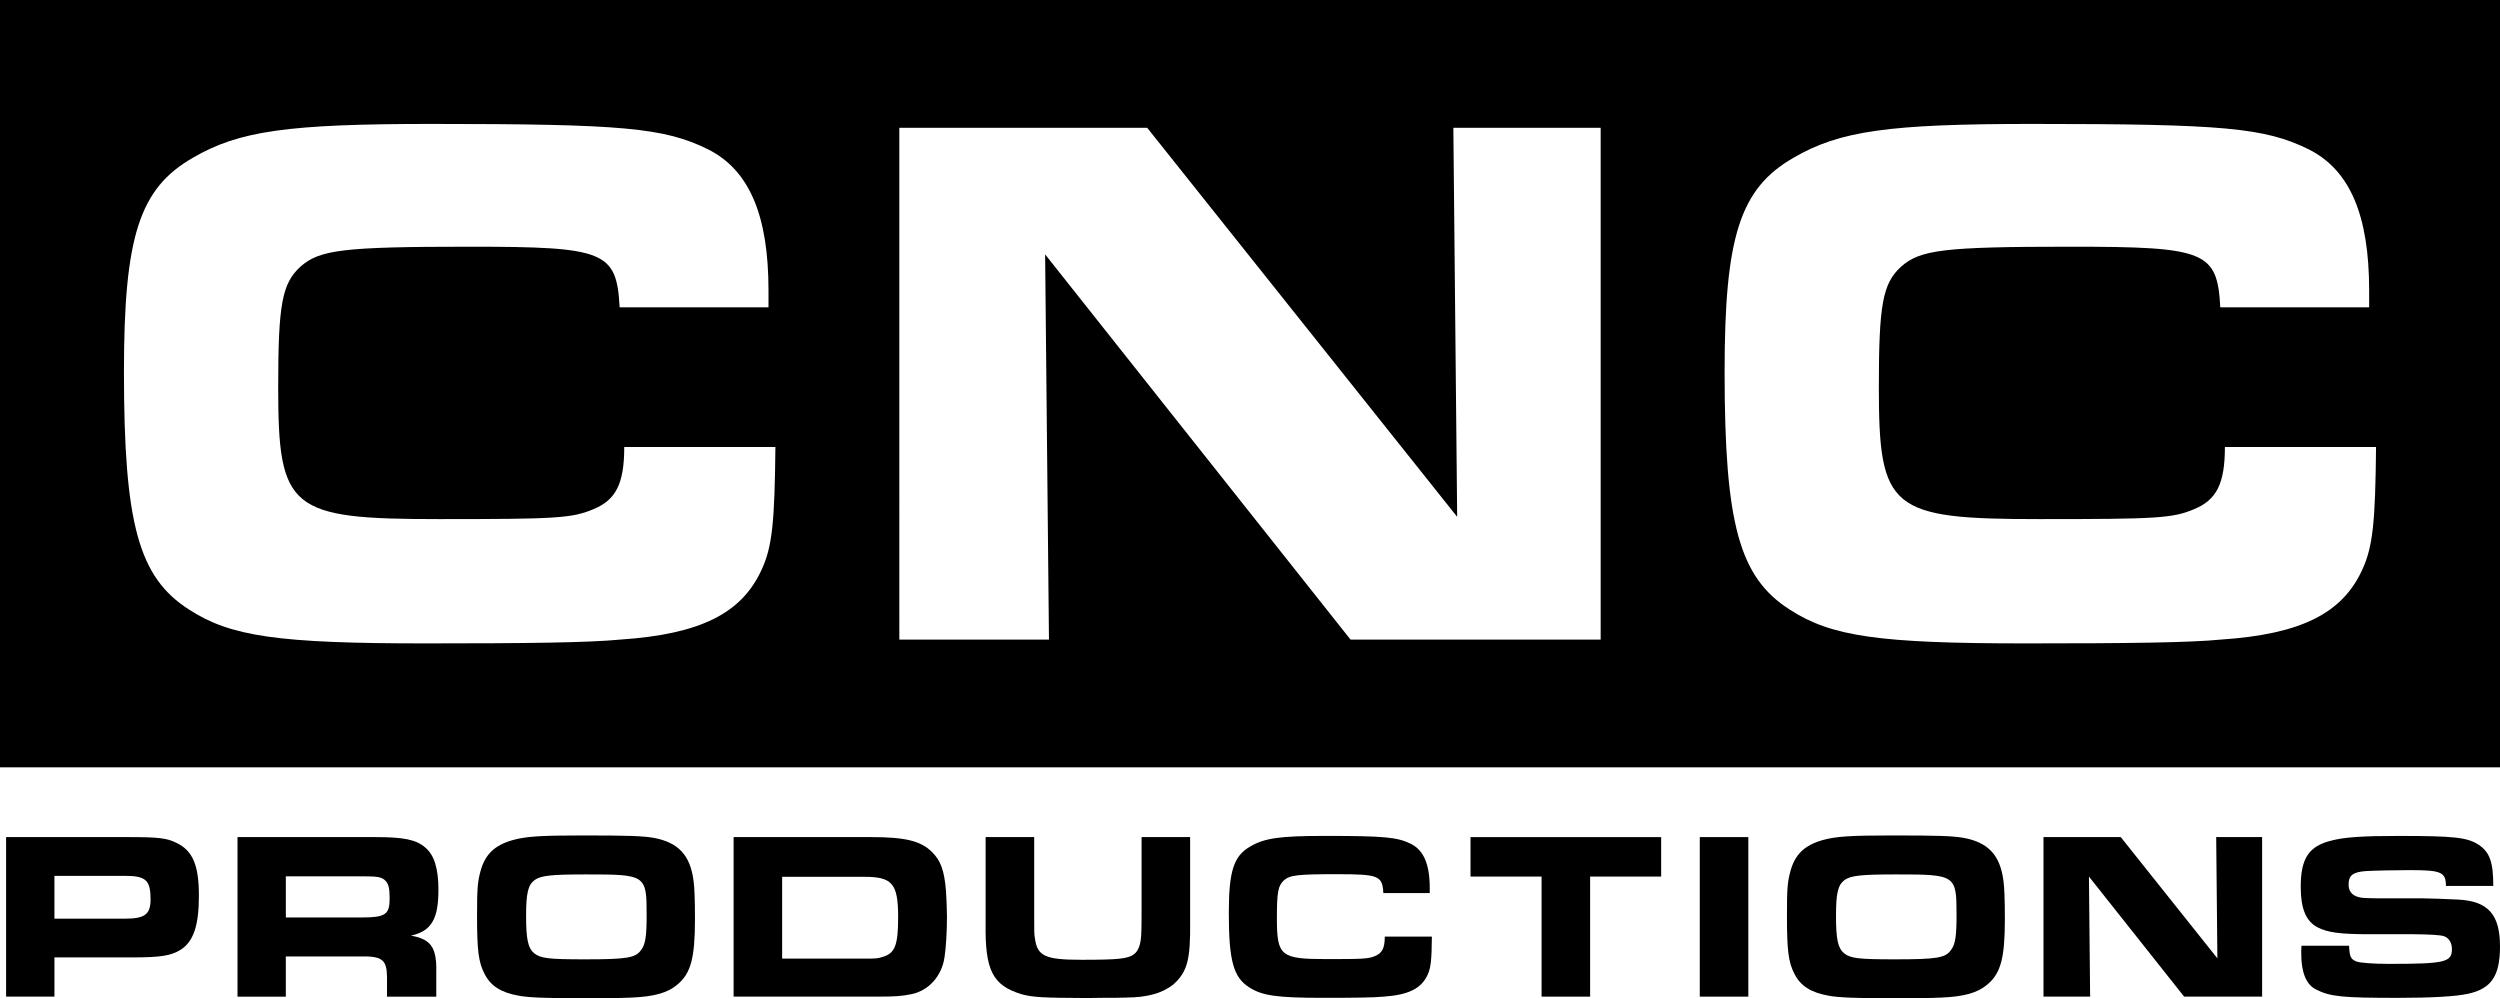 <?xml version="1.0" encoding="UTF-8"?>
<svg id="Layer_2" xmlns="http://www.w3.org/2000/svg" viewBox="0 0 1713.22 684.13">
  <g id="BRANDING_ASSETS">
    <g id="_x32_">
      <path d="M4.18,573.65h83.6c21.14,0,26.55.66,33.44,4.1,10.98,5.41,15.08,15.41,15.08,36.06s-3.77,31.64-12.78,37.21c-6.39,3.93-13.77,5.08-32.78,5.08h-53.43v26.88H4.18v-109.33ZM85.65,629.55c13.6,0,17.54-2.95,17.54-13.27,0-13.11-3.28-16.07-17.54-16.07h-48.35v29.34h48.35Z"/>
      <path d="M162.77,573.65h94.25c19.34,0,27.86,1.64,34.09,6.89,6.39,5.08,9.34,14.42,9.34,29.18,0,20.32-4.92,28.36-18.85,31.47,13.6,2.3,17.7,8.03,17.38,24.59v17.21h-33.77v-13.61c-.16-11.8-3.44-14.26-18.36-13.93h-50.98v27.54h-33.11v-109.33ZM247.84,628.73c16.06,0,19.18-1.97,19.18-12.79,0-7.05-.66-10-2.79-12.29-2.46-2.62-5.25-3.12-15.24-3.12h-53.11v28.19h51.96Z"/>
      <path d="M447.9,574.15c16.88,3.11,25.08,11.8,27.37,29.34.66,4.43.98,13.28.98,26.55,0,26.39-2.79,37.05-12.13,44.75-6.56,5.57-15.74,8.2-31.64,8.85-5.9.33-20.49.49-31.14.49-26.06,0-39.34-.49-45.9-1.8-12.13-2.13-19.18-6.72-23.27-14.75-4.26-8.03-5.25-16.06-5.25-39.99,0-18.36.33-22.95,2.29-30.32,3.11-11.64,9.51-17.87,21.8-21.47,9.18-2.62,19.18-3.28,48.03-3.28,31.47,0,41.14.33,48.84,1.64ZM366.27,603.16c-4.43,3.44-5.74,8.85-5.74,24.59s1.31,21.97,5.41,25.41c4.43,3.61,9.84,4.26,34.91,4.26,28.68,0,34.59-.98,38.36-6.23,3.11-3.93,3.93-9.51,3.93-24.09,0-27.54-.49-27.87-41.47-27.87-24.42,0-31.14.82-35.4,3.93Z"/>
      <path d="M502.73,573.65h94.41c23.11,0,33.93,2.62,41.47,10.16,6.06,5.9,8.52,12.79,9.67,26.72.33,5.08.66,12.62.66,17.86,0,9.83-.66,21.14-1.64,27.37-1.8,13.11-10.98,23.28-22.95,25.57-6.23,1.31-11.15,1.64-22.78,1.64h-98.84v-109.33ZM591.73,656.92c9.01,0,9.67,0,13.6-1.31,8.03-2.46,10.16-8.2,10.16-27.04,0-22.95-3.93-27.7-23.11-27.7h-56.38v56.06h55.73Z"/>
      <path d="M708.72,573.65v54.09c0,11.97,0,12.29.49,15.24,1.64,12.29,7.05,14.75,31.96,14.75s31.8-.66,35.9-3.77c3.28-2.46,4.92-7.21,5.08-15.57q.16-2.46.16-14.59v-50.16h33.27v57.37c.33,27.04-1.97,35.08-11.64,43.76-7.87,6.06-17.7,8.69-31.96,8.85-5.08.16-8.03.16-14.59.16l-12.46.16c-30.81-.16-36.88-.49-44.91-2.62-19.83-6.06-25.08-16.39-24.59-48.85v-58.84h33.27Z"/>
      <path d="M981.25,641.84c-.16,15.9-.65,21.31-2.95,26.22-4.26,9.34-13.11,13.77-30.16,14.92-6.72.66-19.83.82-41.63.82-31.47,0-41.63-1.48-50.48-7.21-10.82-6.89-13.93-18.36-13.93-50.81,0-28.85,3.28-39.17,14.75-45.73,9.83-5.74,20.32-7.21,50.97-7.21,40.82,0,49.67.82,59.01,5.41,8.85,4.43,12.95,14.1,12.95,30.16v3.61h-31.8c-.65-11.96-3.11-12.95-31.96-12.95-27.21,0-32.13.66-36.23,4.26-3.93,3.61-4.75,8.03-4.75,25.73,0,26.22,2.46,28.19,34.42,28.19,24.75,0,28.36-.16,32.95-2.13,4.75-1.97,6.56-5.41,6.56-13.27h32.29Z"/>
      <path d="M1056.41,600.7h-48.68v-27.04h130.64v27.04h-48.68v82.28h-33.27v-82.28Z"/>
      <path d="M1164.84,573.65h33.27v109.33h-33.27v-109.33Z"/>
      <path d="M1345.56,574.15c16.88,3.11,25.08,11.8,27.37,29.34.65,4.43.98,13.28.98,26.55,0,26.39-2.79,37.05-12.13,44.75-6.56,5.57-15.74,8.2-31.64,8.85-5.9.33-20.49.49-31.14.49-26.06,0-39.34-.49-45.89-1.8-12.13-2.13-19.18-6.72-23.28-14.75-4.26-8.03-5.25-16.06-5.25-39.99,0-18.36.33-22.95,2.3-30.32,3.12-11.64,9.51-17.87,21.8-21.47,9.18-2.62,19.18-3.28,48.03-3.28,31.47,0,41.14.33,48.85,1.64ZM1263.93,603.16c-4.43,3.44-5.74,8.85-5.74,24.59s1.31,21.97,5.41,25.41c4.43,3.61,9.83,4.26,34.91,4.26,28.68,0,34.59-.98,38.36-6.23,3.11-3.93,3.93-9.51,3.93-24.09,0-27.54-.49-27.87-41.47-27.87-24.42,0-31.14.82-35.4,3.93Z"/>
      <path d="M1400.39,573.65h52.94l66.22,83.1-.82-83.1h31.47v109.33h-53.44l-65.24-82.28.82,82.28h-31.96v-109.33Z"/>
      <path d="M1609.79,648.07c.33,7.54,1.15,9.34,5.08,10.82,2.46.98,11.8,1.64,22.29,1.64,38.52,0,43.11-1.15,43.11-10.16,0-4.43-2.13-7.71-5.57-8.85q-3.61-1.15-20.82-1.31h-30.16c-20.16,0-28.52-1.15-35.57-4.75-7.87-4.1-11.48-12.79-11.48-27.7,0-19.67,5.57-28.03,21.31-31.8,8.85-2.3,21.64-3.11,45.57-3.11,38.36,0,47.21.98,55.07,6.06,7.54,5.08,10,11.8,10,28.19h-32.45c0-9.51-3.28-10.82-24.75-10.82-10.65,0-24.91.33-30.16.66-8.85.66-11.8,2.95-11.8,9.18,0,4.59,2.3,7.54,7.05,8.69,1.97.49,2.62.65,13.44.82h30.98c2.95,0,17.7.49,23.28.82,20.82.98,29.01,10.16,29.01,32.12,0,20.16-5.9,29.01-21.96,32.46-8.2,1.8-24.42,2.79-48.19,2.79-37.86,0-46.22-.82-55.9-5.74-6.72-3.28-10.16-11.64-10.16-24.59,0-.98,0-3.11.16-5.41h32.62Z"/>
      <path d="M0,0v525.85h1713.22V0H0ZM521.91,390.44c-13.67,29.98-42.07,44.18-96.76,47.85-21.56,2.11-63.62,2.63-133.56,2.63-100.96,0-133.56-4.74-161.96-23.14-34.7-22.09-44.69-58.89-44.69-163.01,0-92.55,10.51-125.67,47.33-146.71,31.55-18.4,65.2-23.13,163.53-23.13,130.94,0,159.33,2.62,189.3,17.35,28.4,14.2,41.54,45.22,41.54,96.76v11.57h-102.01c-2.1-38.38-9.99-41.54-102.53-41.54-87.29,0-103.07,2.11-116.21,13.67-12.62,11.57-15.25,25.76-15.25,82.56,0,84.13,7.89,90.44,110.43,90.44,79.4,0,90.96-.53,105.69-6.84,15.25-6.31,21.03-17.35,21.03-42.59h103.59c-.52,51-2.1,68.35-9.46,84.13ZM1096.92,438.29h-171.43l-209.28-263.97,2.63,263.97h-102.54V87.56h169.85l212.43,266.61-2.62-266.61h100.96v350.73ZM1618.82,390.44c-13.67,29.98-42.07,44.18-96.76,47.85-21.56,2.11-63.62,2.63-133.56,2.63-100.96,0-133.56-4.74-161.96-23.14-34.7-22.09-44.69-58.89-44.69-163.01,0-92.55,10.51-125.67,47.33-146.71,31.55-18.4,65.2-23.13,163.53-23.13,130.94,0,159.33,2.62,189.3,17.35,28.4,14.2,41.54,45.22,41.54,96.76v11.57h-102.01c-2.1-38.38-9.99-41.54-102.53-41.54-87.29,0-103.07,2.11-116.21,13.67-12.62,11.57-15.25,25.76-15.25,82.56,0,84.13,7.89,90.44,110.43,90.44,79.4,0,90.97-.53,105.69-6.84,15.25-6.31,21.03-17.35,21.03-42.59h103.58c-.52,51-2.1,68.35-9.46,84.13Z"/>
    </g>
  </g>
</svg>